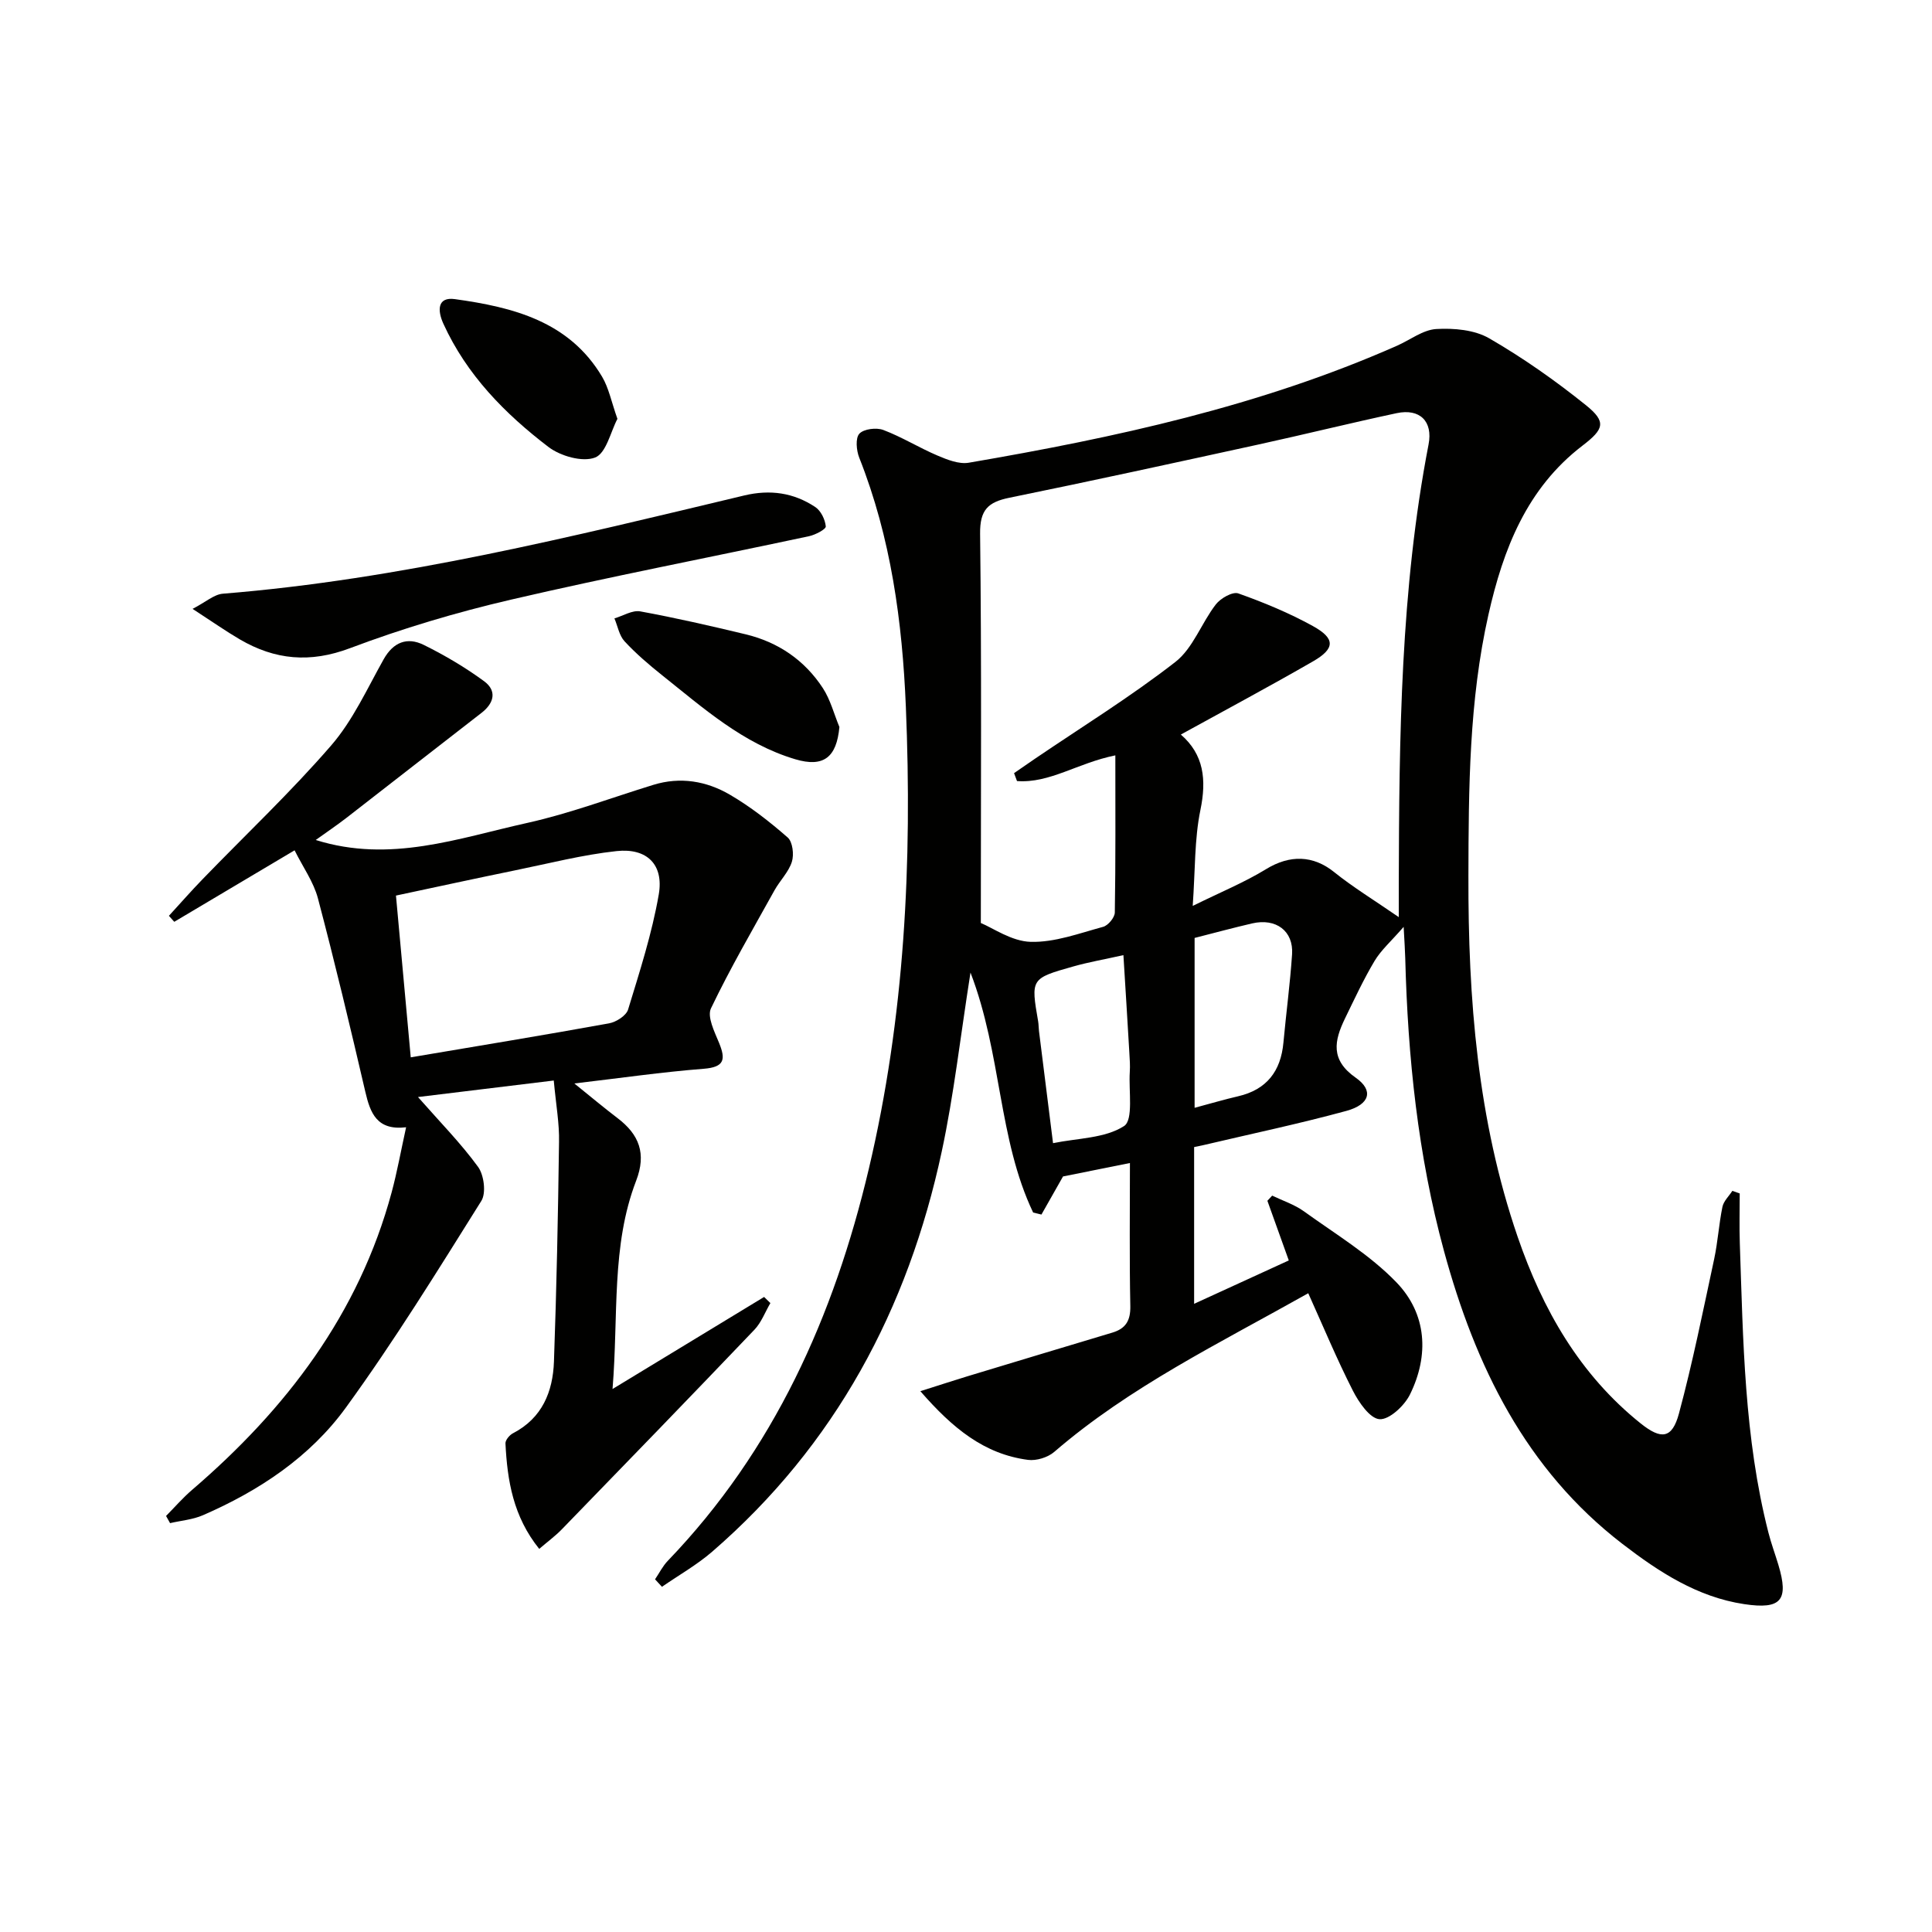 <svg enable-background="new 0 0 400 400" viewBox="0 0 400 400" xmlns="http://www.w3.org/2000/svg"><g fill="#010100"><path d="m135.62 326.98c.87-1.28 1.58-2.73 2.64-3.83 21.99-22.88 34.41-50.68 41.61-81.11 7.45-31.48 9.01-63.47 7.68-95.66-.73-17.65-3.08-35.04-9.66-51.64-.59-1.49-.81-4.03.03-4.95.92-.99 3.53-1.31 4.96-.77 3.86 1.46 7.41 3.68 11.22 5.3 2.03.86 4.45 1.83 6.48 1.48 30.32-5.2 60.3-11.7 88.63-24.21 2.73-1.2 5.38-3.3 8.16-3.47 3.64-.21 7.91.16 10.96 1.93 7.01 4.05 13.71 8.77 20.03 13.85 4.27 3.44 3.75 4.94-.73 8.37-11.54 8.83-16.42 21.46-19.46 34.97-4.02 17.81-4.11 35.97-4.15 54.11-.07 25.39 1.88 50.52 10.2 74.74 5.16 15.02 12.82 28.49 25.47 38.62 4.24 3.39 6.51 3.19 7.92-2.06 2.84-10.55 4.99-21.29 7.29-31.98.76-3.56.98-7.24 1.71-10.8.25-1.2 1.35-2.22 2.06-3.32.51.18 1.01.36 1.52.54 0 3.44-.1 6.89.02 10.33.69 20.09.9 40.23 5.92 59.88.57 2.25 1.39 4.44 2.06 6.67 2.2 7.33.62 9.3-7.06 8.15-9.69-1.45-17.68-6.67-25.22-12.47-20.08-15.44-30.48-36.9-36.95-60.65-5.4-19.83-7.49-40.13-8.02-60.63-.04-1.62-.16-3.25-.33-6.47-2.6 2.99-4.67 4.8-6.02 7.05-2.29 3.84-4.18 7.92-6.14 11.95-2.21 4.57-3.04 8.54 2.24 12.23 3.76 2.63 2.93 5.54-1.94 6.87-9.75 2.66-19.65 4.74-29.49 7.06-.61.14-1.23.26-2.03.43v32.45c6.71-3.07 13.08-5.99 19.6-8.98-1.5-4.17-2.97-8.26-4.43-12.35.33-.36.66-.71.99-1.07 2.2 1.06 4.61 1.84 6.57 3.25 6.54 4.72 13.64 8.98 19.17 14.72 6.26 6.5 6.81 15.06 2.78 23.22-1.15 2.32-4.26 5.23-6.29 5.1-2.01-.14-4.31-3.51-5.54-5.94-3.29-6.46-6.08-13.17-9.22-20.14-18.55 10.44-36.96 19.37-52.59 32.85-1.33 1.15-3.7 1.88-5.44 1.65-9.05-1.19-15.58-6.52-22.28-14.22 3.98-1.26 6.84-2.2 9.73-3.08 9.99-3.03 19.99-6.04 30-9.04 2.78-.83 3.8-2.48 3.74-5.51-.2-9.81-.08-19.62-.08-29.61-4.92.98-9.44 1.89-13.85 2.78-1.46 2.57-2.96 5.23-4.47 7.89-.57-.14-1.14-.28-1.72-.42-7.26-15.22-6.48-32.77-12.97-49.68-2.11 13.37-3.44 25.33-5.95 37.04-6.98 32.62-22.05 60.8-47.53 82.86-3.18 2.75-6.92 4.86-10.4 7.27-.48-.51-.96-1.03-1.43-1.55zm74.94-165.27c-.2-.55-.41-1.09-.61-1.64 1.44-.99 2.87-1.99 4.31-2.97 9.75-6.62 19.82-12.84 29.1-20.06 3.65-2.84 5.39-8.06 8.37-11.91.98-1.27 3.48-2.69 4.65-2.27 5.29 1.88 10.53 4.05 15.44 6.76 4.67 2.58 4.62 4.66.04 7.3-8.99 5.18-18.14 10.07-27.38 15.16 4.77 4.13 5.35 9.34 4.05 15.63-1.24 6.02-1.06 12.33-1.59 19.85 5.79-2.86 10.71-4.87 15.18-7.61 4.93-3.02 9.75-2.89 14.08.59 3.92 3.15 8.25 5.79 13.4 9.34 0-3.1 0-5.03 0-6.96.09-30.44.36-60.85 6.17-90.91.93-4.8-1.83-7.48-6.6-6.47-9.56 2.04-19.06 4.4-28.62 6.49-17.17 3.75-34.34 7.51-51.56 11.02-4.42.9-6.13 2.5-6.07 7.45.32 26.6.15 53.2.15 80.6 2.5 1.02 6.37 3.79 10.32 3.9 4.98.14 10.06-1.77 15-3.11 1.04-.28 2.4-1.93 2.42-2.96.18-10.75.11-21.5.11-32.54-7.86 1.59-13.58 5.82-20.36 5.32zm36.77 32.48v35.17c3.3-.88 6.12-1.72 8.98-2.38 5.95-1.37 8.87-5.2 9.41-11.13.56-6.09 1.38-12.17 1.79-18.27.32-4.83-3.32-7.54-8.26-6.4-3.84.89-7.65 1.92-11.92 3.01zm-29.31 42.49c5.11-1.05 10.75-.99 14.7-3.54 1.98-1.28.94-7.3 1.19-11.19.09-1.32-.01-2.66-.09-3.99-.38-6.54-.79-13.08-1.23-20.21-3.98.89-7.22 1.45-10.36 2.34-8.83 2.49-8.82 2.54-7.29 11.39.11.65.09 1.33.17 1.98.93 7.4 1.85 14.77 2.91 23.22z"/><path d="m114.65 223.71c-9.49 1.15-18.42 2.24-28.11 3.42 4.58 5.21 8.88 9.57 12.44 14.46 1.23 1.69 1.7 5.41.68 7.04-9.06 14.46-18.04 29.02-28.06 42.81-7.43 10.23-17.97 17.23-29.61 22.28-2.1.91-4.51 1.1-6.78 1.63-.28-.5-.55-.99-.83-1.49 1.79-1.81 3.47-3.75 5.39-5.4 19.47-16.71 34.51-36.39 41.31-61.58 1.15-4.27 1.93-8.64 3-13.49-6.07.71-7.42-2.95-8.45-7.37-3.11-13.38-6.3-26.75-9.81-40.04-.9-3.39-3.09-6.44-4.83-9.93-8.78 5.22-16.84 10.01-24.91 14.8-.37-.41-.74-.83-1.11-1.24 2.34-2.55 4.62-5.16 7.03-7.64 8.89-9.19 18.23-18 26.58-27.65 4.49-5.19 7.44-11.75 10.85-17.82 2.01-3.58 4.9-4.66 8.3-2.98 4.35 2.15 8.59 4.65 12.5 7.52 2.67 1.97 2.11 4.51-.56 6.57-9.33 7.21-18.61 14.49-27.93 21.71-2.03 1.57-4.17 3.01-6.37 4.59 15.41 4.84 29.54-.38 43.73-3.52 8.86-1.96 17.44-5.21 26.15-7.89 5.6-1.73 11.01-.8 15.86 2.03 4.27 2.49 8.24 5.6 11.97 8.86 1.03.9 1.34 3.54.87 5.03-.67 2.13-2.47 3.88-3.6 5.91-4.49 8.09-9.16 16.11-13.15 24.44-.83 1.73.72 4.83 1.66 7.11 1.42 3.46 1.16 5.06-3.18 5.4-8.59.67-17.13 1.91-26.77 3.04 3.45 2.78 6.14 5.04 8.94 7.17 4.48 3.4 6.02 7.34 3.86 12.96-5.19 13.5-3.64 27.8-4.89 43.13 11.13-6.76 21.26-12.91 31.38-19.06.43.42.87.85 1.3 1.27-1.09 1.85-1.86 4-3.3 5.51-13.21 13.84-26.53 27.58-39.86 41.31-1.35 1.39-2.94 2.56-4.7 4.07-5.4-6.71-6.61-14.16-6.99-21.84-.03-.69.84-1.73 1.56-2.1 6.05-3.14 8.26-8.6 8.48-14.85.54-15.13.85-30.28 1.05-45.42.09-3.81-.61-7.61-1.09-12.76zm-29.61-4.8c14.3-2.42 27.7-4.61 41.07-7.04 1.48-.27 3.55-1.6 3.93-2.86 2.4-7.86 4.95-15.75 6.35-23.82 1.07-6.2-2.45-9.66-8.74-8.98-7.04.76-13.97 2.55-20.93 3.97-8.2 1.68-16.38 3.46-24.74 5.24 1.03 11.3 2.02 22.14 3.06 33.49z"/><path d="m39.87 126.06c2.73-1.41 4.44-2.99 6.26-3.14 36.71-2.96 72.31-11.83 107.96-20.34 5.37-1.28 10.24-.57 14.71 2.4 1.16.77 2.04 2.59 2.17 4.01.05.58-2.15 1.74-3.45 2.02-20.59 4.4-41.27 8.38-61.77 13.15-11.27 2.62-22.47 5.96-33.29 10.04-8.27 3.12-15.53 2.43-22.82-1.83-2.87-1.68-5.59-3.59-9.77-6.31z"/><path d="m173.79 150.52c-.58 6.26-3.25 8.42-9.12 6.68-10.81-3.21-19.05-10.6-27.6-17.41-2.72-2.17-5.4-4.46-7.76-7.01-1.11-1.2-1.42-3.14-2.1-4.75 1.79-.52 3.71-1.75 5.35-1.45 7.32 1.34 14.59 3.01 21.83 4.75 6.73 1.62 12.19 5.35 15.97 11.13 1.57 2.41 2.31 5.36 3.43 8.06z"/><path d="m127.83 86.72c-1.4 2.64-2.32 7.13-4.63 8.01-2.62 1-7.17-.3-9.66-2.2-9.01-6.88-16.92-14.92-21.74-25.5-1.29-2.83-1.22-5.6 2.38-5.1 12 1.67 23.64 4.57 30.48 16.07 1.38 2.33 1.92 5.18 3.17 8.72z"/></g></svg>